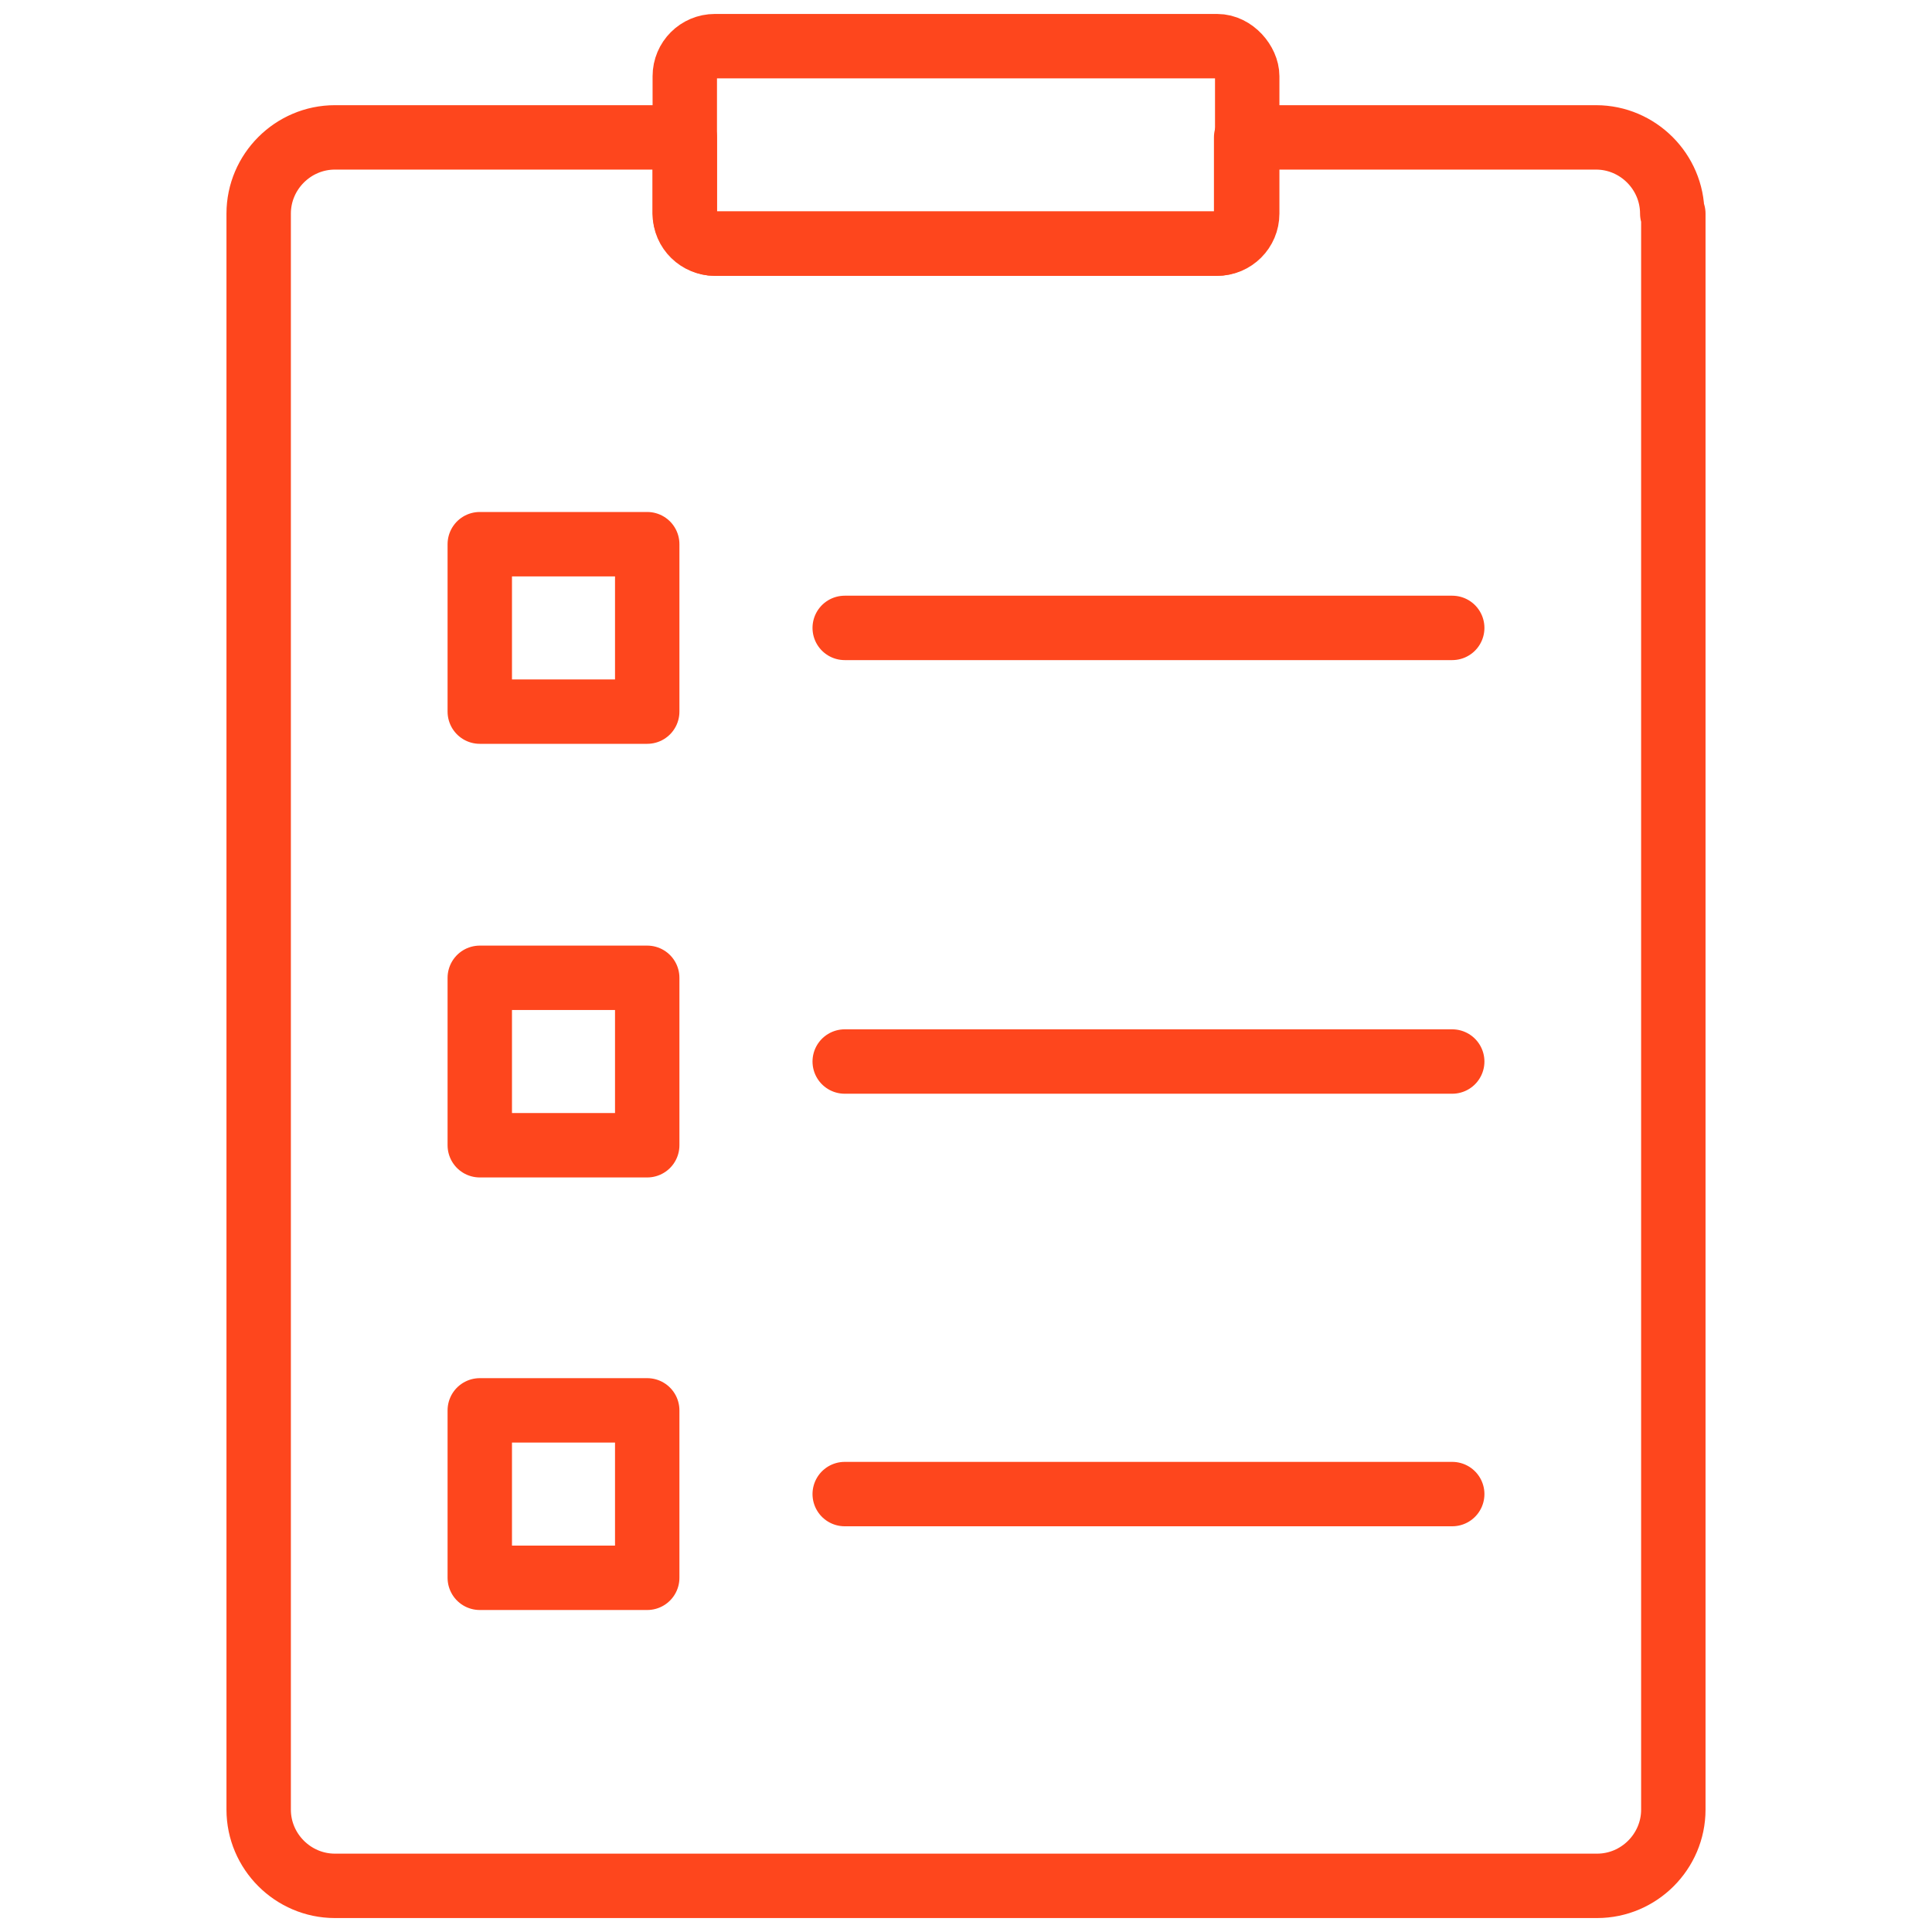 <?xml version="1.0" encoding="UTF-8"?><svg id="Layer_1" xmlns="http://www.w3.org/2000/svg" viewBox="0 0 180 180"><defs><style>.cls-1{fill:none;stroke:#fe461d;stroke-linecap:round;stroke-linejoin:round;stroke-width:6px;}</style></defs><path class="cls-1" d="M155.9,19.9v148.7c0,3.9-3.2,7.1-7.1,7.1H31.2c-3.9,0-7.1-3.2-7.1-7.1V19.9c0-3.9,3.2-7.1,7.1-7.1h32.6v7.1c0,1.6,1.3,2.8,2.8,2.8h46.7c1.6,0,2.8-1.3,2.8-2.8v-7.1h32.6c3.9,0,7.1,3.2,7.1,7.1Z"/><rect class="cls-1" x="63.8" y="4.3" width="52.4" height="18.4" rx="2.8" ry="2.8"/><rect class="cls-1" x="44.7" y="50.7" width="15.6" height="15.6"/><line class="cls-1" x1="78.7" y1="58.5" x2="135.3" y2="58.5"/><rect class="cls-1" x="44.7" y="91.1" width="15.6" height="15.6"/><line class="cls-1" x1="78.7" y1="98.9" x2="135.3" y2="98.9"/><rect class="cls-1" x="44.7" y="131.4" width="15.6" height="15.6"/><line class="cls-1" x1="78.7" y1="139.2" x2="135.3" y2="139.2"/></svg>